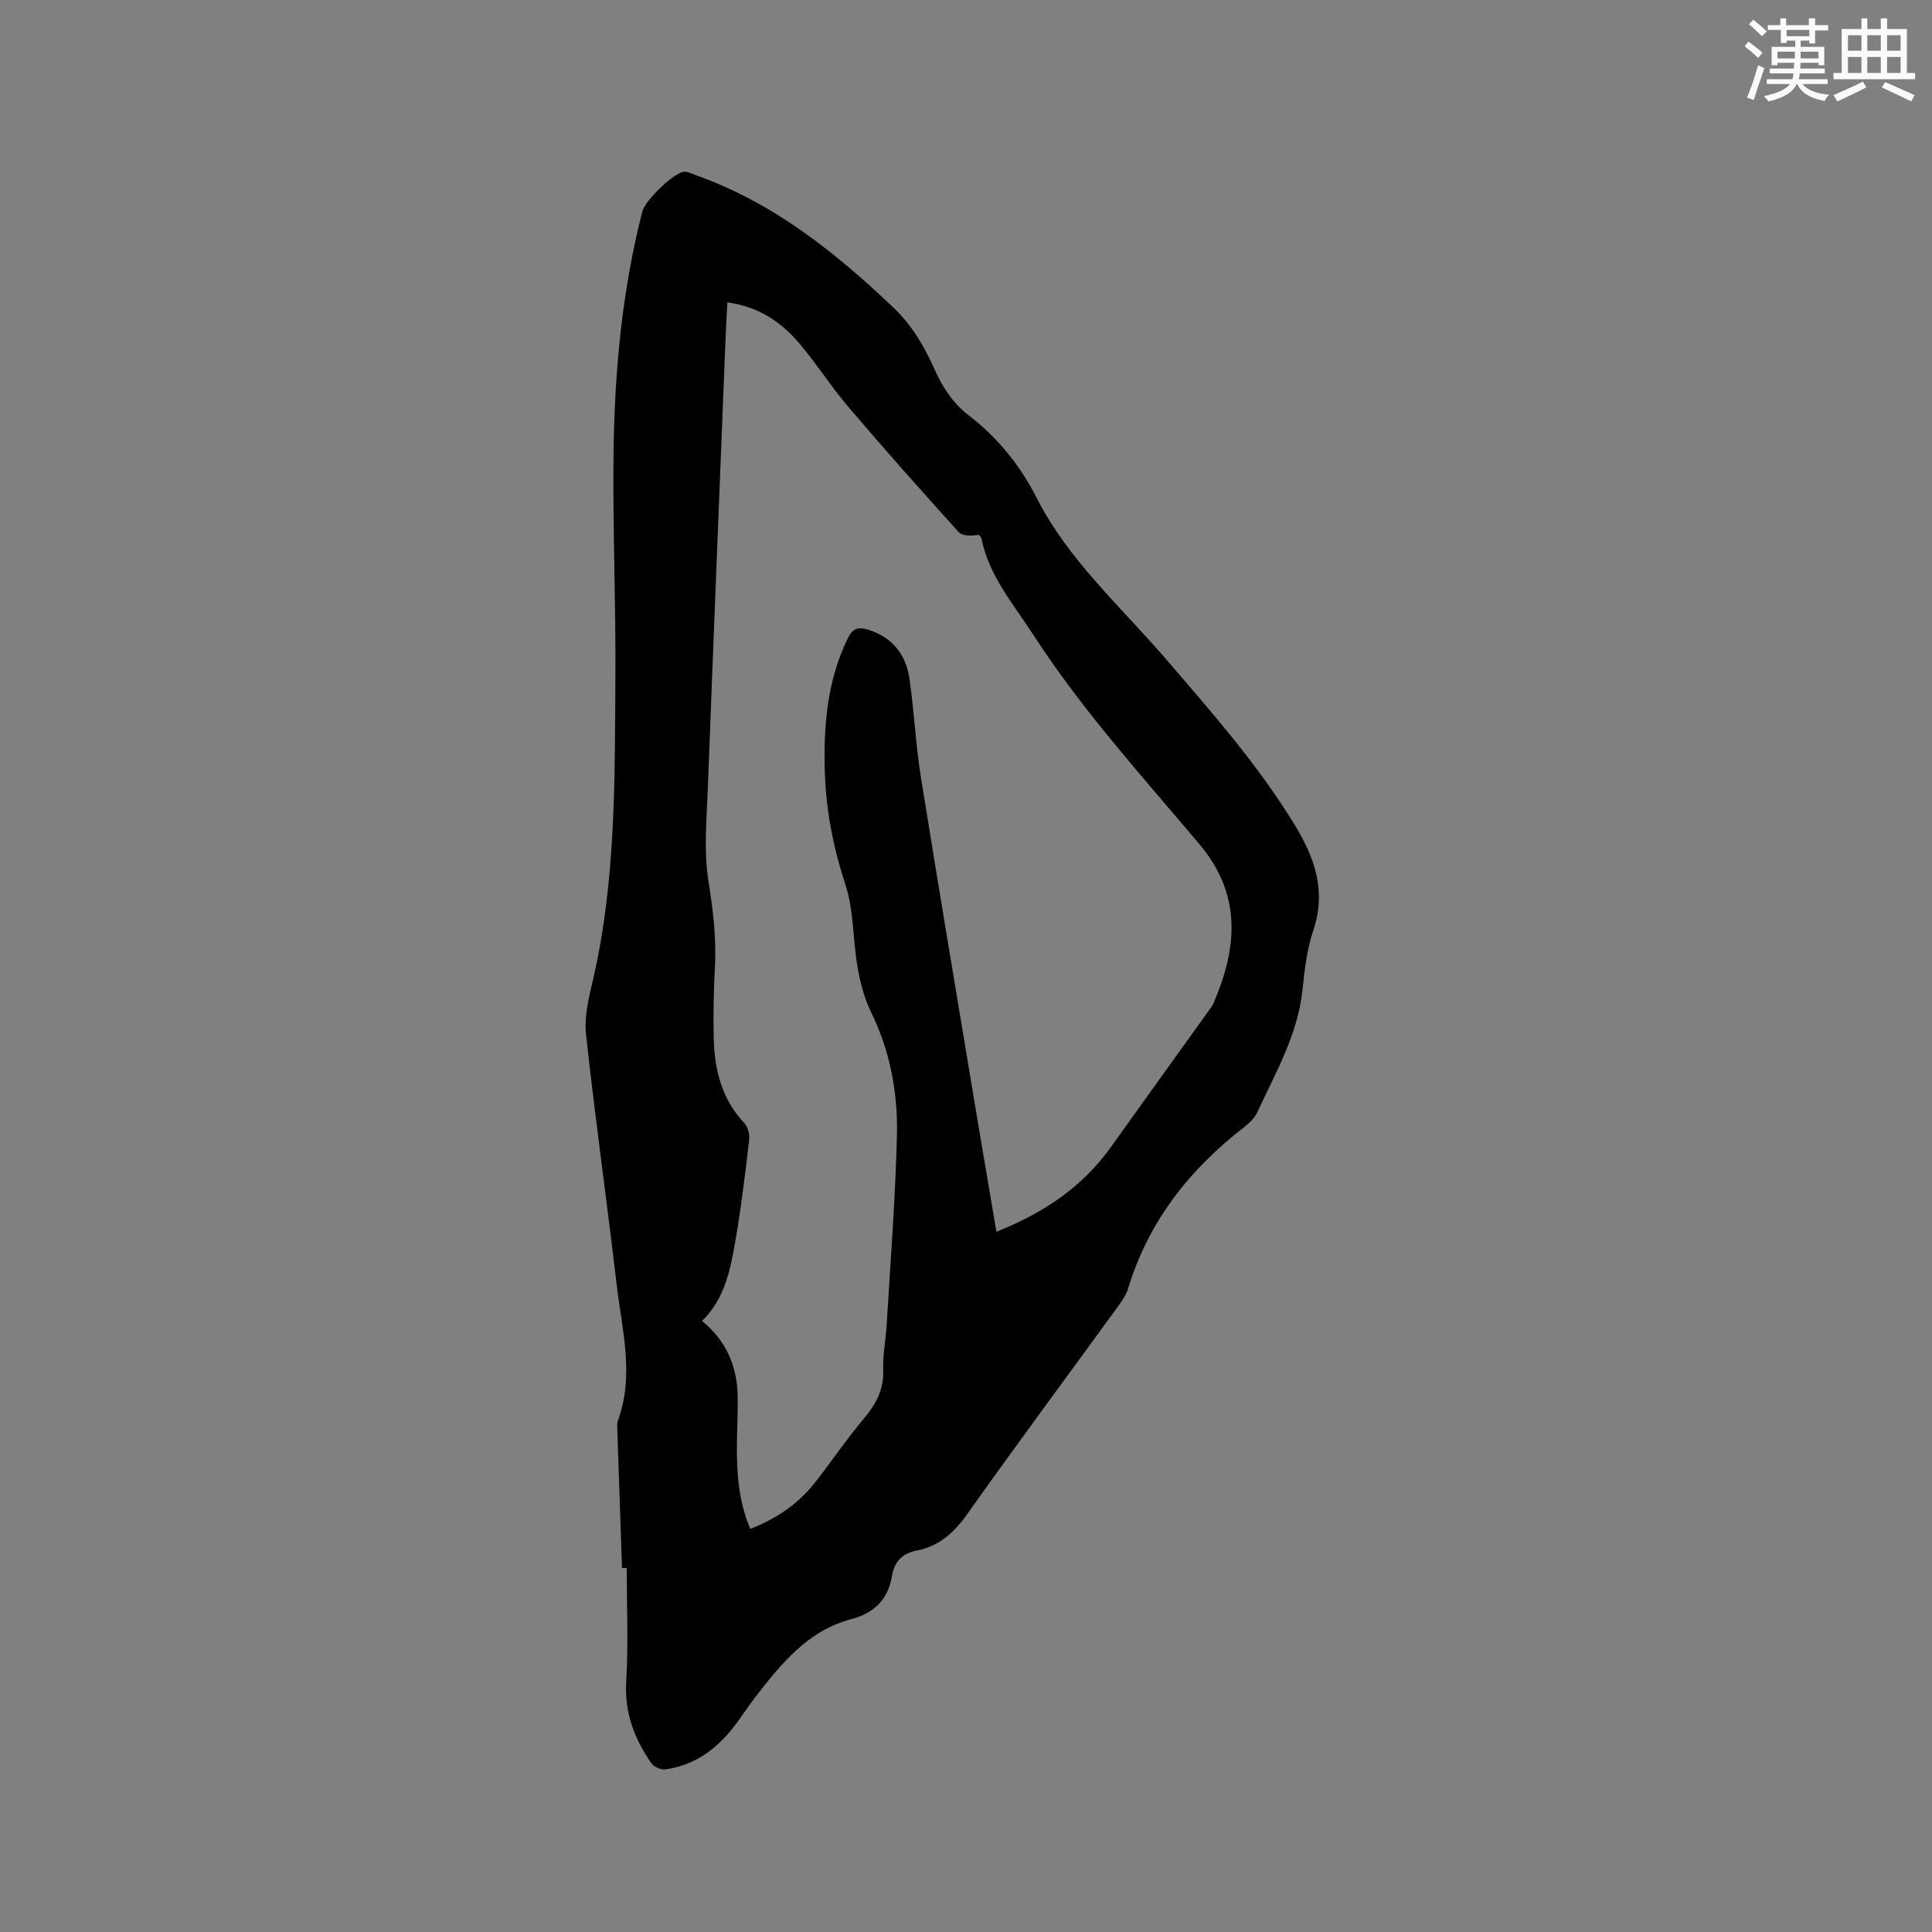 <svg enable-background="new 0 0 400 400" viewBox="0 0 400 400" xmlns="http://www.w3.org/2000/svg"><rect x="0" y="0" width="400" height="400" fill="#808080" stroke="none"/><path d="m128.78 324.63c-.32-9.43-.65-18.86-.96-28.29-.02-.74-.13-1.55.11-2.21 3.47-9.46.82-18.88-.27-28.27-2.01-17.26-4.47-34.47-6.33-51.75-.41-3.77.65-7.79 1.52-11.58 4.68-20.45 4.42-41.25 4.56-62.01.11-15.36-.55-30.73-.39-46.09.18-17.09 1.71-34.08 5.99-50.72.57-2.2 6.52-8.01 8.62-8.15.78-.05 1.61.42 2.4.7 15.97 5.63 28.8 15.89 40.89 27.37 3.9 3.7 6.44 8.07 8.56 12.82 1.66 3.74 3.82 7.04 7.1 9.56 5.97 4.6 10.63 10.34 14.03 17.03 6.6 12.99 17.45 22.55 26.74 33.36 9.46 11.01 19.08 21.89 26.69 34.36 4.2 6.88 6.6 13.74 3.86 21.88-1.3 3.87-1.8 8.07-2.22 12.17-.95 9.32-5.57 17.25-9.38 25.48-.55 1.19-1.63 2.24-2.69 3.06-11.32 8.75-19.82 19.5-24.03 33.38-.42 1.38-1.31 2.66-2.18 3.84-10.34 14.24-20.84 28.36-31.01 42.72-2.78 3.92-5.88 6.84-10.61 7.74-2.98.57-4.63 2.33-5.1 5.21-.8 4.91-3.63 7.7-8.43 8.98-8.97 2.38-14.48 9.19-19.84 16.1-1.56 2.01-2.91 4.18-4.47 6.19-3.64 4.68-8.2 8-14.19 8.82-.92.13-2.39-.53-2.92-1.3-3.49-5.05-5.56-10.44-5.18-16.87.46-7.81.11-15.67.11-23.51-.33-.02-.65-.02-.98-.02zm26.56-8.09c5.37-2.09 9.88-5.13 13.35-9.54 3.41-4.33 6.49-8.92 10.03-13.13 2.56-3.04 4.29-6.07 4.14-10.22-.12-3.15.55-6.33.73-9.5.77-13.01 1.79-26.02 2.11-39.05.22-8.83-1.4-17.47-5.37-25.58-1.39-2.85-2.22-6.07-2.77-9.22-1-5.73-.76-11.8-2.55-17.23-2.51-7.66-4-15.32-4.24-23.31-.28-9.52.48-18.8 4.74-27.57 1.06-2.19 2.23-2.42 4.18-1.83 5.01 1.53 7.84 5.09 8.58 10.05 1.01 6.8 1.3 13.71 2.39 20.49 3.8 23.74 7.81 47.45 11.75 71.17 1.26 7.58 2.57 15.14 3.89 22.95 9.71-3.85 17.77-9.23 23.7-17.53 6.77-9.48 13.58-18.93 20.37-28.4.31-.43.65-.85.85-1.33 4.98-11.52 5.94-22.52-2.92-33.02-11.88-14.08-24.28-27.75-34.35-43.29-4.14-6.38-9.18-12.21-10.75-19.95-.06-.28-.34-.51-.52-.76-1.56.22-3.42.28-4.22-.61-7.68-8.48-15.28-17.04-22.71-25.75-3.57-4.19-6.55-8.88-10.09-13.09-3.81-4.54-8.53-7.82-15.06-8.68-.12 2.31-.26 4.39-.34 6.48-1.25 31.46-2.54 62.92-3.72 94.39-.23 6.23-.85 12.59.1 18.67.94 6 1.71 11.88 1.38 17.94-.27 4.97-.36 9.96-.25 14.94.15 6.5 1.68 12.56 6.34 17.51.73.78 1.12 2.3 1 3.4-.8 6.83-1.6 13.68-2.77 20.45-1.06 6.12-2.12 12.34-7 17.11 4.94 4 7.22 9.2 7.38 15.31.08 3.28-.11 6.57-.15 9.86-.08 6.08.3 12.06 2.77 17.87z" fill="#010000"/><g fill="#fafafb"><path d="m361.2 9.6.8-1c.9.7 1.9 1.4 2.9 2.3l-.9 1.1c-1-1-2-1.8-2.8-2.4zm.5 10.6c.9-2.1 1.6-4.3 2.3-6.7.4.2.8.4 1.3.6-.7 2.1-1.5 4.3-2.2 6.6zm.4-15.2.9-.9c1 .8 2 1.6 2.8 2.4l-1 1c-.9-.9-1.8-1.7-2.7-2.5zm12.5-1.2h1.2v1.4h2.7v1.1h-2.7v2.7h-1.2v-.6h-1.8v1.3h4.9v3.8h-1.2v-.5h-3.7c0 .4-.1.9-.1 1.2h5.1v1h-5.2c0 .5-.1.9-.2 1.2h6v1h-5.2c1.1 1.3 2.9 2 5.5 2.2-.4.4-.7.8-.9 1.3-2.9-.5-4.8-1.6-5.7-3.5h-.1c-.8 1.7-2.7 2.9-5.9 3.6-.2-.4-.6-.8-.9-1.1 2.8-.6 4.6-1.4 5.4-2.5h-4.8v-1h5.3c.1-.3.2-.7.2-1.2h-4.9v-1h5c0-.4 0-.8.1-1.2h-3.5v.5h-1.2v-3.8h4.9v-1.3h-1.8v.5h-1.2v-2.7h-2.7v-1h2.6v-1.4h1.2v1.4h4.7v-1.4zm-6.6 8.3h3.6c0-.4 0-.9 0-1.4h-3.6zm1.9-4.6h4.7v-1.3h-4.7zm6.6 3.2h-3.7v1.4h3.7z"/><path d="m385.3 3.8h1.3v2.2h2.8v-2.2h1.3v2.2h4.1v9.1h1.7v1.3h-16.9v-1.3h1.7v-9.1h4.1v-2.2zm.4 13.1.7 1.2c-1.8.9-3.8 1.9-6 2.9-.2-.4-.5-.8-.8-1.3 2.3-1 4.3-1.9 6.1-2.8zm-3.1-6.4h2.8v-3.2h-2.8zm0 4.6h2.8v-3.3h-2.8zm4-4.6h2.8v-3.2h-2.8zm0 4.6h2.8v-3.3h-2.8zm3.7 1.9c2.1.9 4.1 1.8 6.1 2.7l-.7 1.3c-2.2-1.1-4.2-2-6.1-2.9zm3.2-9.7h-2.8v3.2h2.8zm-2.8 7.8h2.8v-3.3h-2.8z"/></g></svg>